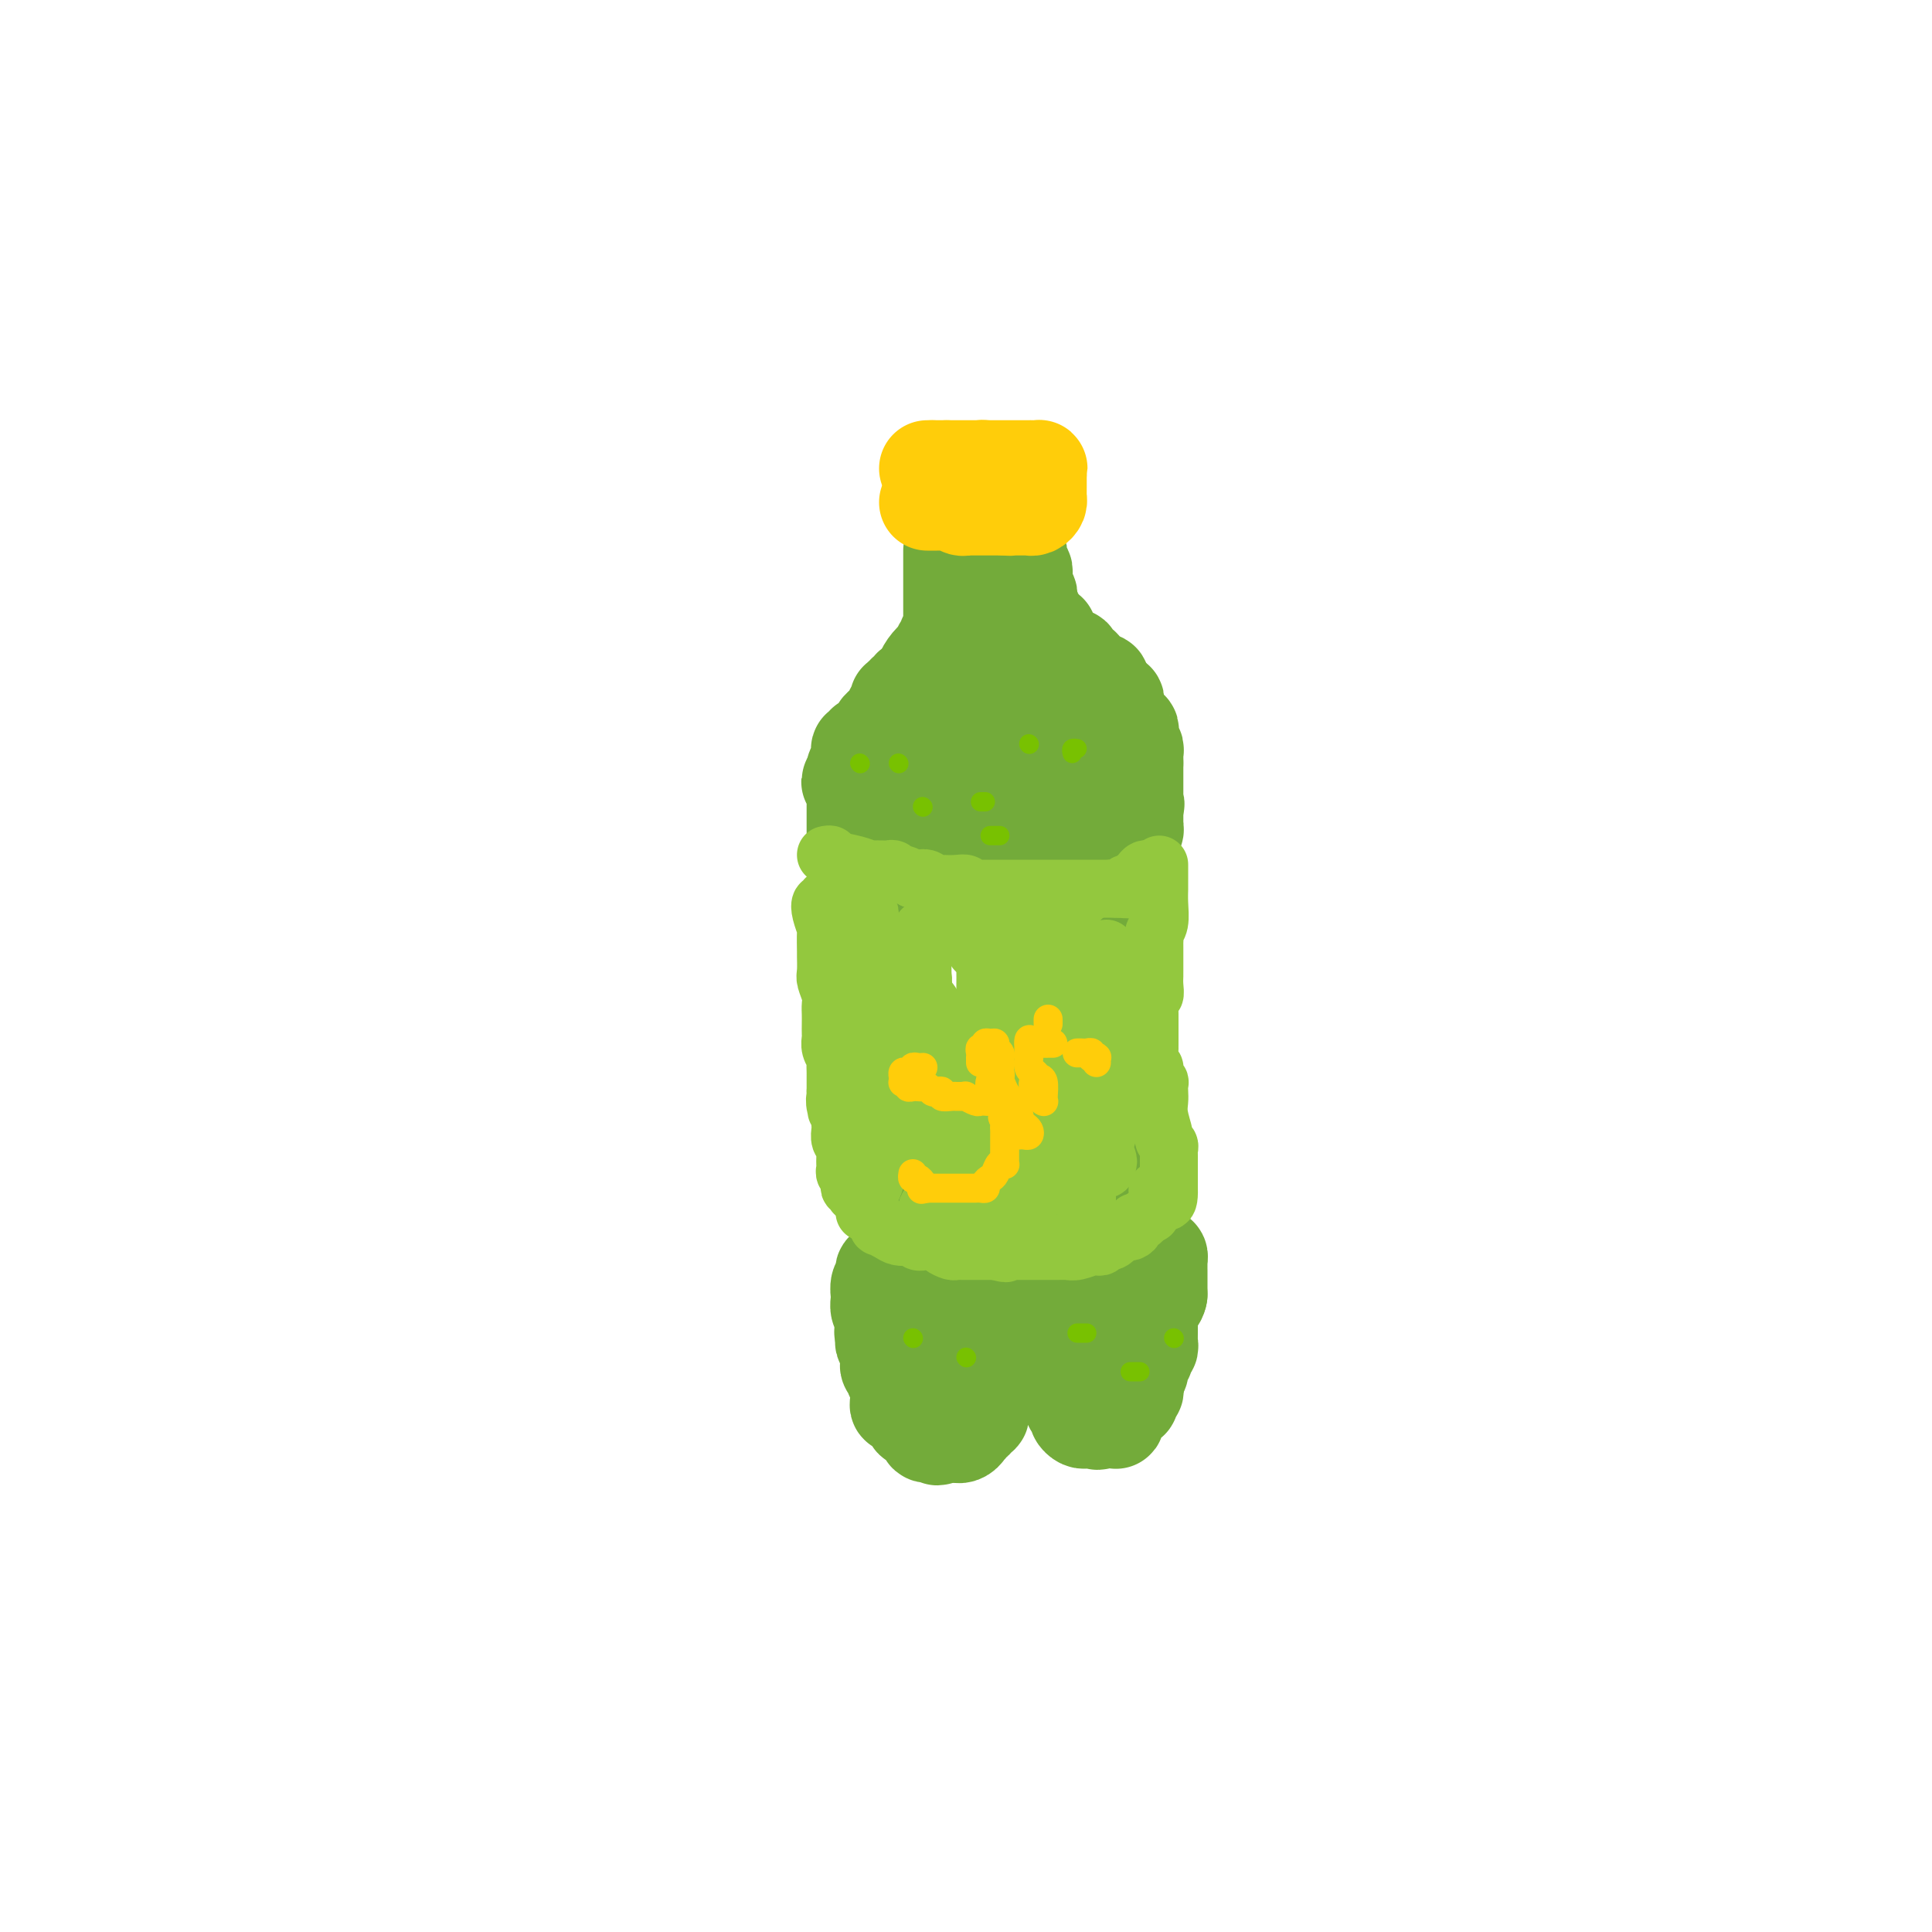 <svg viewBox='0 0 400 400' version='1.1' xmlns='http://www.w3.org/2000/svg' xmlns:xlink='http://www.w3.org/1999/xlink'><g fill='none' stroke='rgb(115,171,58)' stroke-width='20' stroke-linecap='round' stroke-linejoin='round'><path d='M197,114c0.000,0.368 0.000,0.736 0,1c-0.000,0.264 -0.000,0.424 0,1c0.000,0.576 0.000,1.569 0,2c-0.000,0.431 -0.000,0.299 0,1c0.000,0.701 0.000,2.233 0,3c-0.000,0.767 -0.000,0.768 0,1c0.000,0.232 0.000,0.696 0,1c-0.000,0.304 -0.000,0.448 0,1c0.000,0.552 0.001,1.511 0,2c-0.001,0.489 -0.004,0.509 0,1c0.004,0.491 0.015,1.455 0,2c-0.015,0.545 -0.056,0.672 0,1c0.056,0.328 0.207,0.858 0,1c-0.207,0.142 -0.774,-0.103 -1,0c-0.226,0.103 -0.113,0.554 0,1c0.113,0.446 0.224,0.889 0,1c-0.224,0.111 -0.785,-0.108 -1,0c-0.215,0.108 -0.085,0.543 0,1c0.085,0.457 0.126,0.937 0,1c-0.126,0.063 -0.419,-0.291 -1,0c-0.581,0.291 -1.452,1.226 -2,2c-0.548,0.774 -0.774,1.387 -1,2'/><path d='M191,140c-0.958,1.344 -0.352,0.205 0,0c0.352,-0.205 0.449,0.523 0,1c-0.449,0.477 -1.445,0.702 -2,1c-0.555,0.298 -0.671,0.667 -1,1c-0.329,0.333 -0.872,0.628 -1,1c-0.128,0.372 0.158,0.821 0,1c-0.158,0.179 -0.759,0.089 -1,0c-0.241,-0.089 -0.121,-0.178 0,0c0.121,0.178 0.243,0.621 0,1c-0.243,0.379 -0.853,0.693 -1,1c-0.147,0.307 0.167,0.607 0,1c-0.167,0.393 -0.816,0.879 -1,1c-0.184,0.121 0.095,-0.121 0,0c-0.095,0.121 -0.565,0.607 -1,1c-0.435,0.393 -0.834,0.693 -1,1c-0.166,0.307 -0.100,0.622 0,1c0.100,0.378 0.233,0.818 0,1c-0.233,0.182 -0.832,0.105 -1,0c-0.168,-0.105 0.095,-0.239 0,0c-0.095,0.239 -0.547,0.850 -1,1c-0.453,0.150 -0.906,-0.162 -1,0c-0.094,0.162 0.172,0.799 0,1c-0.172,0.201 -0.782,-0.034 -1,0c-0.218,0.034 -0.045,0.338 0,1c0.045,0.662 -0.040,1.683 0,2c0.040,0.317 0.203,-0.068 0,0c-0.203,0.068 -0.772,0.591 -1,1c-0.228,0.409 -0.114,0.705 0,1'/><path d='M177,160c-2.166,3.256 -0.580,1.397 0,1c0.580,-0.397 0.155,0.667 0,1c-0.155,0.333 -0.042,-0.066 0,0c0.042,0.066 0.011,0.596 0,1c-0.011,0.404 -0.003,0.682 0,1c0.003,0.318 0.001,0.677 0,1c-0.001,0.323 -0.000,0.612 0,1c0.000,0.388 0.000,0.877 0,1c-0.000,0.123 -0.000,-0.121 0,0c0.000,0.121 0.000,0.606 0,1c-0.000,0.394 -0.000,0.697 0,1c0.000,0.303 0.000,0.606 0,1c-0.000,0.394 -0.000,0.879 0,1c0.000,0.121 0.000,-0.122 0,0c-0.000,0.122 -0.001,0.607 0,1c0.001,0.393 0.004,0.693 0,1c-0.004,0.307 -0.016,0.622 0,1c0.016,0.378 0.060,0.819 0,1c-0.060,0.181 -0.223,0.101 0,0c0.223,-0.101 0.833,-0.223 1,0c0.167,0.223 -0.109,0.791 0,1c0.109,0.209 0.603,0.060 1,0c0.397,-0.060 0.699,-0.030 1,0'/><path d='M180,176c0.625,0.382 0.689,0.838 1,1c0.311,0.162 0.871,0.029 1,0c0.129,-0.029 -0.173,0.045 0,0c0.173,-0.045 0.820,-0.209 1,0c0.180,0.209 -0.109,0.792 0,1c0.109,0.208 0.614,0.042 1,0c0.386,-0.042 0.653,0.041 1,0c0.347,-0.041 0.776,-0.207 1,0c0.224,0.207 0.244,0.788 1,1c0.756,0.212 2.249,0.057 3,0c0.751,-0.057 0.760,-0.015 1,0c0.240,0.015 0.712,0.004 1,0c0.288,-0.004 0.392,-0.001 1,0c0.608,0.001 1.721,0.000 2,0c0.279,-0.000 -0.275,-0.000 0,0c0.275,0.000 1.379,0.000 2,0c0.621,-0.000 0.758,-0.000 1,0c0.242,0.000 0.590,0.000 1,0c0.410,-0.000 0.883,-0.000 1,0c0.117,0.000 -0.123,0.000 0,0c0.123,-0.000 0.610,-0.000 1,0c0.390,0.000 0.682,0.000 1,0c0.318,-0.000 0.663,-0.000 1,0c0.337,0.000 0.668,0.000 1,0c0.332,-0.000 0.666,-0.000 1,0c0.334,0.000 0.667,0.000 1,0c0.333,-0.000 0.667,-0.000 1,0c0.333,0.000 0.667,0.000 1,0'/><path d='M208,179c4.284,0.464 0.993,0.125 0,0c-0.993,-0.125 0.312,-0.037 1,0c0.688,0.037 0.758,0.024 1,0c0.242,-0.024 0.656,-0.059 1,0c0.344,0.059 0.617,0.212 1,0c0.383,-0.212 0.876,-0.789 1,-1c0.124,-0.211 -0.121,-0.056 0,0c0.121,0.056 0.606,0.011 1,0c0.394,-0.011 0.696,0.011 1,0c0.304,-0.011 0.610,-0.054 1,0c0.390,0.054 0.864,0.207 1,0c0.136,-0.207 -0.065,-0.773 0,-1c0.065,-0.227 0.395,-0.113 1,0c0.605,0.113 1.486,0.227 2,0c0.514,-0.227 0.663,-0.793 1,-1c0.337,-0.207 0.864,-0.056 1,0c0.136,0.056 -0.117,0.015 0,0c0.117,-0.015 0.606,-0.004 1,0c0.394,0.004 0.693,0.001 1,0c0.307,-0.001 0.621,-0.000 1,0c0.379,0.000 0.823,0.000 1,0c0.177,-0.000 0.089,-0.000 0,0'/><path d='M226,176c3.025,-0.403 1.589,0.088 1,0c-0.589,-0.088 -0.330,-0.756 0,-1c0.330,-0.244 0.732,-0.066 1,0c0.268,0.066 0.401,0.019 1,0c0.599,-0.019 1.662,-0.009 2,0c0.338,0.009 -0.049,0.017 0,0c0.049,-0.017 0.535,-0.060 1,0c0.465,0.060 0.908,0.222 1,0c0.092,-0.222 -0.168,-0.829 0,-1c0.168,-0.171 0.763,0.094 1,0c0.237,-0.094 0.116,-0.546 0,-1c-0.116,-0.454 -0.227,-0.909 0,-1c0.227,-0.091 0.793,0.183 1,0c0.207,-0.183 0.055,-0.823 0,-1c-0.055,-0.177 -0.015,0.107 0,0c0.015,-0.107 0.004,-0.606 0,-1c-0.004,-0.394 -0.001,-0.683 0,-1c0.001,-0.317 0.000,-0.662 0,-1c-0.000,-0.338 -0.000,-0.669 0,-1'/><path d='M235,167c0.464,-1.190 0.124,-0.164 0,0c-0.124,0.164 -0.033,-0.534 0,-1c0.033,-0.466 0.009,-0.698 0,-1c-0.009,-0.302 -0.002,-0.672 0,-1c0.002,-0.328 0.001,-0.613 0,-1c-0.001,-0.387 -0.000,-0.877 0,-1c0.000,-0.123 0.000,0.121 0,0c-0.000,-0.121 -0.000,-0.607 0,-1c0.000,-0.393 0.000,-0.693 0,-1c-0.000,-0.307 -0.000,-0.621 0,-1c0.000,-0.379 0.000,-0.823 0,-1c-0.000,-0.177 -0.000,-0.089 0,0'/><path d='M235,158c0.004,-1.577 0.015,-1.019 0,-1c-0.015,0.019 -0.057,-0.502 0,-1c0.057,-0.498 0.211,-0.973 0,-1c-0.211,-0.027 -0.788,0.395 -1,0c-0.212,-0.395 -0.061,-1.608 0,-2c0.061,-0.392 0.032,0.036 0,0c-0.032,-0.036 -0.065,-0.535 0,-1c0.065,-0.465 0.229,-0.895 0,-1c-0.229,-0.105 -0.850,0.116 -1,0c-0.150,-0.116 0.170,-0.570 0,-1c-0.170,-0.430 -0.830,-0.836 -1,-1c-0.170,-0.164 0.150,-0.085 0,0c-0.150,0.085 -0.771,0.177 -1,0c-0.229,-0.177 -0.065,-0.622 0,-1c0.065,-0.378 0.031,-0.690 0,-1c-0.031,-0.310 -0.060,-0.619 0,-1c0.060,-0.381 0.208,-0.833 0,-1c-0.208,-0.167 -0.774,-0.048 -1,0c-0.226,0.048 -0.113,0.024 0,0'/><path d='M230,145c-0.996,-1.968 -0.985,-0.386 -1,0c-0.015,0.386 -0.056,-0.422 0,-1c0.056,-0.578 0.208,-0.924 0,-1c-0.208,-0.076 -0.777,0.120 -1,0c-0.223,-0.120 -0.098,-0.554 0,-1c0.098,-0.446 0.171,-0.904 0,-1c-0.171,-0.096 -0.586,0.172 -1,0c-0.414,-0.172 -0.828,-0.782 -1,-1c-0.172,-0.218 -0.103,-0.043 0,0c0.103,0.043 0.238,-0.045 0,0c-0.238,0.045 -0.851,0.223 -1,0c-0.149,-0.223 0.167,-0.847 0,-1c-0.167,-0.153 -0.815,0.166 -1,0c-0.185,-0.166 0.095,-0.815 0,-1c-0.095,-0.185 -0.564,0.095 -1,0c-0.436,-0.095 -0.838,-0.564 -1,-1c-0.162,-0.436 -0.085,-0.838 0,-1c0.085,-0.162 0.178,-0.085 0,0c-0.178,0.085 -0.626,0.178 -1,0c-0.374,-0.178 -0.675,-0.626 -1,-1c-0.325,-0.374 -0.675,-0.675 -1,-1c-0.325,-0.325 -0.627,-0.675 -1,-1c-0.373,-0.325 -0.818,-0.626 -1,-1c-0.182,-0.374 -0.100,-0.822 0,-1c0.100,-0.178 0.219,-0.086 0,0c-0.219,0.086 -0.777,0.168 -1,0c-0.223,-0.168 -0.112,-0.584 0,-1'/><path d='M216,130c-2.408,-2.271 -1.429,-0.450 -1,0c0.429,0.450 0.307,-0.471 0,-1c-0.307,-0.529 -0.800,-0.667 -1,-1c-0.200,-0.333 -0.106,-0.863 0,-1c0.106,-0.137 0.226,0.118 0,0c-0.226,-0.118 -0.796,-0.608 -1,-1c-0.204,-0.392 -0.040,-0.686 0,-1c0.040,-0.314 -0.042,-0.647 0,-1c0.042,-0.353 0.208,-0.725 0,-1c-0.208,-0.275 -0.792,-0.452 -1,-1c-0.208,-0.548 -0.042,-1.467 0,-2c0.042,-0.533 -0.041,-0.682 0,-1c0.041,-0.318 0.207,-0.806 0,-1c-0.207,-0.194 -0.786,-0.095 -1,0c-0.214,0.095 -0.061,0.184 0,0c0.061,-0.184 0.030,-0.641 0,-1c-0.030,-0.359 -0.061,-0.618 0,-1c0.061,-0.382 0.212,-0.886 0,-1c-0.212,-0.114 -0.788,0.162 -1,0c-0.212,-0.162 -0.061,-0.760 0,-1c0.061,-0.240 0.030,-0.120 0,0'/><path d='M210,114c-1.088,-2.500 -0.807,-0.751 -1,0c-0.193,0.751 -0.861,0.502 -1,1c-0.139,0.498 0.251,1.742 0,3c-0.251,1.258 -1.143,2.530 -2,4c-0.857,1.470 -1.679,3.140 -2,4c-0.321,0.860 -0.142,0.912 0,1c0.142,0.088 0.248,0.213 0,1c-0.248,0.787 -0.850,2.237 -1,3c-0.150,0.763 0.152,0.838 0,1c-0.152,0.162 -0.759,0.411 -1,1c-0.241,0.589 -0.116,1.520 0,2c0.116,0.480 0.225,0.510 0,1c-0.225,0.490 -0.782,1.441 -1,2c-0.218,0.559 -0.097,0.728 0,1c0.097,0.272 0.171,0.649 0,1c-0.171,0.351 -0.585,0.675 -1,1'/><path d='M200,141c-1.545,4.378 -0.407,1.824 0,1c0.407,-0.824 0.081,0.081 0,1c-0.081,0.919 0.081,1.851 0,2c-0.081,0.149 -0.404,-0.487 -1,0c-0.596,0.487 -1.465,2.095 -2,3c-0.535,0.905 -0.735,1.107 -1,2c-0.265,0.893 -0.593,2.477 -1,3c-0.407,0.523 -0.893,-0.015 -1,0c-0.107,0.015 0.164,0.582 0,1c-0.164,0.418 -0.762,0.685 -1,1c-0.238,0.315 -0.117,0.676 0,1c0.117,0.324 0.229,0.611 0,1c-0.229,0.389 -0.798,0.878 -1,1c-0.202,0.122 -0.037,-0.125 0,0c0.037,0.125 -0.055,0.622 0,1c0.055,0.378 0.255,0.637 0,1c-0.255,0.363 -0.967,0.829 -1,1c-0.033,0.171 0.611,0.047 1,0c0.389,-0.047 0.523,-0.015 1,0c0.477,0.015 1.296,0.015 2,0c0.704,-0.015 1.292,-0.045 2,0c0.708,0.045 1.537,0.166 2,0c0.463,-0.166 0.561,-0.619 1,-1c0.439,-0.381 1.220,-0.691 2,-1'/><path d='M202,159c2.101,-0.326 1.853,-0.140 2,0c0.147,0.140 0.687,0.234 1,0c0.313,-0.234 0.398,-0.795 1,-1c0.602,-0.205 1.719,-0.055 2,0c0.281,0.055 -0.275,0.014 0,0c0.275,-0.014 1.382,-0.003 2,0c0.618,0.003 0.746,-0.003 1,0c0.254,0.003 0.632,0.015 1,0c0.368,-0.015 0.724,-0.057 1,0c0.276,0.057 0.470,0.212 1,0c0.530,-0.212 1.396,-0.790 2,-1c0.604,-0.210 0.946,-0.051 1,0c0.054,0.051 -0.182,-0.007 0,0c0.182,0.007 0.780,0.079 1,0c0.220,-0.079 0.063,-0.308 0,-1c-0.063,-0.692 -0.031,-1.846 0,-3'/><path d='M218,153c0.138,-0.980 -0.015,-1.429 0,-2c0.015,-0.571 0.200,-1.263 0,-2c-0.200,-0.737 -0.786,-1.517 -1,-2c-0.214,-0.483 -0.057,-0.667 0,-1c0.057,-0.333 0.015,-0.813 0,-1c-0.015,-0.187 -0.004,-0.080 0,0c0.004,0.080 0.001,0.134 0,0c-0.001,-0.134 -0.001,-0.456 0,-1c0.001,-0.544 0.004,-1.309 0,-1c-0.004,0.309 -0.016,1.694 0,2c0.016,0.306 0.061,-0.465 0,1c-0.061,1.465 -0.226,5.167 0,7c0.226,1.833 0.845,1.798 1,2c0.155,0.202 -0.154,0.642 0,1c0.154,0.358 0.772,0.635 1,1c0.228,0.365 0.065,0.819 0,1c-0.065,0.181 -0.033,0.091 0,0'/><path d='M219,158c0.309,2.498 0.083,1.243 0,1c-0.083,-0.243 -0.021,0.526 0,1c0.021,0.474 0.003,0.653 0,1c-0.003,0.347 0.010,0.861 0,1c-0.010,0.139 -0.043,-0.099 0,0c0.043,0.099 0.162,0.533 0,1c-0.162,0.467 -0.607,0.966 -1,1c-0.393,0.034 -0.735,-0.398 -1,0c-0.265,0.398 -0.452,1.627 -1,2c-0.548,0.373 -1.457,-0.111 -2,0c-0.543,0.111 -0.720,0.817 -1,1c-0.280,0.183 -0.663,-0.157 -1,0c-0.337,0.157 -0.629,0.812 -1,1c-0.371,0.188 -0.820,-0.089 -1,0c-0.180,0.089 -0.090,0.545 0,1'/><path d='M210,169c-1.404,0.774 -0.912,0.207 -1,0c-0.088,-0.207 -0.754,-0.056 -1,0c-0.246,0.056 -0.070,0.016 0,0c0.070,-0.016 0.035,-0.008 0,0'/><path d='M182,186c0.414,-0.098 0.828,-0.197 1,0c0.172,0.197 0.103,0.689 0,1c-0.103,0.311 -0.239,0.442 0,2c0.239,1.558 0.852,4.544 1,6c0.148,1.456 -0.171,1.383 0,2c0.171,0.617 0.830,1.923 1,3c0.170,1.077 -0.151,1.924 0,3c0.151,1.076 0.773,2.382 1,3c0.227,0.618 0.060,0.549 0,1c-0.060,0.451 -0.013,1.421 0,2c0.013,0.579 -0.007,0.766 0,1c0.007,0.234 0.040,0.513 0,1c-0.040,0.487 -0.154,1.181 0,2c0.154,0.819 0.576,1.762 1,2c0.424,0.238 0.849,-0.229 1,0c0.151,0.229 0.027,1.154 0,2c-0.027,0.846 0.044,1.613 0,3c-0.044,1.387 -0.204,3.393 0,4c0.204,0.607 0.772,-0.187 1,0c0.228,0.187 0.118,1.354 0,2c-0.118,0.646 -0.242,0.770 0,1c0.242,0.230 0.849,0.567 1,1c0.151,0.433 -0.155,0.961 0,2c0.155,1.039 0.773,2.587 1,3c0.227,0.413 0.065,-0.311 0,0c-0.065,0.311 -0.032,1.655 0,3'/><path d='M191,236c1.392,7.930 0.373,2.754 0,1c-0.373,-1.754 -0.100,-0.085 0,1c0.100,1.085 0.027,1.586 0,2c-0.027,0.414 -0.007,0.742 0,1c0.007,0.258 0.002,0.447 0,1c-0.002,0.553 -0.001,1.471 0,2c0.001,0.529 0.000,0.670 0,1c-0.000,0.330 -0.000,0.849 0,1c0.000,0.151 0.000,-0.067 0,0c-0.000,0.067 -0.000,0.417 0,1c0.000,0.583 0.000,1.398 0,2c-0.000,0.602 -0.000,0.992 0,1c0.000,0.008 0.000,-0.367 0,0c-0.000,0.367 -0.000,1.474 0,2c0.000,0.526 0.000,0.470 0,1c-0.000,0.530 -0.000,1.645 0,2c0.000,0.355 0.000,-0.049 0,0c-0.000,0.049 -0.000,0.552 0,1c0.000,0.448 0.000,0.842 0,1c-0.000,0.158 -0.000,0.079 0,0'/><path d='M224,177c0.083,0.290 0.167,0.580 0,1c-0.167,0.420 -0.583,0.971 -1,2c-0.417,1.029 -0.834,2.538 -1,4c-0.166,1.462 -0.082,2.877 0,4c0.082,1.123 0.162,1.953 0,3c-0.162,1.047 -0.564,2.310 -1,4c-0.436,1.690 -0.905,3.807 -1,5c-0.095,1.193 0.185,1.461 0,2c-0.185,0.539 -0.833,1.348 -1,2c-0.167,0.652 0.148,1.145 0,2c-0.148,0.855 -0.758,2.070 -1,3c-0.242,0.930 -0.118,1.576 0,2c0.118,0.424 0.228,0.628 0,2c-0.228,1.372 -0.793,3.912 -1,5c-0.207,1.088 -0.055,0.725 0,1c0.055,0.275 0.015,1.187 0,2c-0.015,0.813 -0.004,1.528 0,2c0.004,0.472 0.001,0.703 0,1c-0.001,0.297 -0.000,0.660 0,1c0.000,0.340 0.000,0.657 0,1c-0.000,0.343 -0.000,0.710 0,1c0.000,0.290 0.000,0.501 0,1c-0.000,0.499 -0.000,1.285 0,2c0.000,0.715 0.000,1.357 0,2'/><path d='M217,232c-1.083,8.702 -0.290,2.957 0,1c0.290,-1.957 0.078,-0.125 0,1c-0.078,1.125 -0.021,1.544 0,2c0.021,0.456 0.006,0.948 0,1c-0.006,0.052 -0.001,-0.337 0,0c0.001,0.337 0.000,1.400 0,2c-0.000,0.600 -0.000,0.737 0,1c0.000,0.263 0.000,0.653 0,1c-0.000,0.347 -0.000,0.652 0,1c0.000,0.348 0.000,0.738 0,1c-0.000,0.262 -0.000,0.396 0,1c0.000,0.604 0.000,1.677 0,2c-0.000,0.323 -0.000,-0.105 0,0c0.000,0.105 0.000,0.744 0,1c-0.000,0.256 -0.000,0.128 0,0'/><path d='M229,171c-0.114,0.796 -0.228,1.591 0,3c0.228,1.409 0.797,3.431 1,5c0.203,1.569 0.040,2.687 0,5c-0.040,2.313 0.042,5.823 0,8c-0.042,2.177 -0.207,3.020 0,4c0.207,0.980 0.788,2.097 1,3c0.212,0.903 0.057,1.593 0,2c-0.057,0.407 -0.015,0.533 0,1c0.015,0.467 0.004,1.277 0,2c-0.004,0.723 -0.001,1.359 0,2c0.001,0.641 0.000,1.285 0,2c-0.000,0.715 -0.000,1.500 0,2c0.000,0.500 0.000,0.715 0,1c-0.000,0.285 -0.000,0.638 0,1c0.000,0.362 0.000,0.732 0,1c-0.000,0.268 -0.000,0.436 0,1c0.000,0.564 0.000,1.526 0,2c-0.000,0.474 -0.000,0.459 0,1c0.000,0.541 0.000,1.636 0,2c-0.000,0.364 -0.000,-0.005 0,0c0.000,0.005 0.000,0.383 0,1c-0.000,0.617 -0.000,1.474 0,2c0.000,0.526 0.000,0.722 0,1c-0.000,0.278 -0.000,0.639 0,1'/><path d='M231,224c0.309,8.166 0.083,2.083 0,0c-0.083,-2.083 -0.022,-0.164 0,1c0.022,1.164 0.006,1.572 0,2c-0.006,0.428 -0.002,0.874 0,1c0.002,0.126 0.000,-0.068 0,0c-0.000,0.068 -0.000,0.400 0,1c0.000,0.600 0.000,1.470 0,2c-0.000,0.530 -0.000,0.719 0,1c0.000,0.281 0.000,0.653 0,1c-0.000,0.347 -0.000,0.669 0,1c0.000,0.331 0.000,0.670 0,1c-0.000,0.330 -0.000,0.652 0,1c0.000,0.348 0.000,0.724 0,1c-0.000,0.276 -0.000,0.454 0,1c0.000,0.546 0.000,1.459 0,2c-0.000,0.541 -0.000,0.708 0,1c0.000,0.292 0.000,0.708 0,1c-0.000,0.292 -0.000,0.459 0,1c0.000,0.541 0.001,1.455 0,2c-0.001,0.545 -0.004,0.719 0,1c0.004,0.281 0.016,0.667 0,1c-0.016,0.333 -0.060,0.611 0,1c0.060,0.389 0.222,0.888 0,1c-0.222,0.112 -0.829,-0.162 -1,0c-0.171,0.162 0.094,0.761 0,1c-0.094,0.239 -0.547,0.120 -1,0'/><path d='M229,250c-0.540,3.979 -0.892,0.926 -1,0c-0.108,-0.926 0.026,0.274 0,1c-0.026,0.726 -0.213,0.978 0,1c0.213,0.022 0.827,-0.186 1,0c0.173,0.186 -0.093,0.768 0,1c0.093,0.232 0.547,0.116 1,0'/><path d='M230,253c0.377,0.631 0.818,0.709 1,1c0.182,0.291 0.105,0.795 0,1c-0.105,0.205 -0.239,0.111 0,0c0.239,-0.111 0.851,-0.240 1,0c0.149,0.240 -0.167,0.848 0,1c0.167,0.152 0.815,-0.152 1,0c0.185,0.152 -0.095,0.759 0,1c0.095,0.241 0.565,0.116 1,0c0.435,-0.116 0.833,-0.223 1,0c0.167,0.223 0.101,0.778 0,1c-0.101,0.222 -0.238,0.112 0,0c0.238,-0.112 0.851,-0.227 1,0c0.149,0.227 -0.168,0.797 0,1c0.168,0.203 0.819,0.039 1,0c0.181,-0.039 -0.109,0.045 0,0c0.109,-0.045 0.618,-0.220 1,0c0.382,0.220 0.638,0.834 1,1c0.362,0.166 0.829,-0.115 1,0c0.171,0.115 0.046,0.626 0,1c-0.046,0.374 -0.012,0.611 0,1c0.012,0.389 0.003,0.930 0,1c-0.003,0.070 -0.001,-0.332 0,0c0.001,0.332 0.000,1.398 0,2c-0.000,0.602 -0.000,0.739 0,1c0.000,0.261 0.000,0.646 0,1c-0.000,0.354 -0.000,0.677 0,1'/><path d='M240,268c-0.234,1.569 -1.320,1.491 -2,2c-0.680,0.509 -0.953,1.605 -1,2c-0.047,0.395 0.131,0.091 0,0c-0.131,-0.091 -0.570,0.032 -1,0c-0.430,-0.032 -0.849,-0.219 -1,0c-0.151,0.219 -0.033,0.842 0,1c0.033,0.158 -0.020,-0.151 0,0c0.020,0.151 0.111,0.762 0,1c-0.111,0.238 -0.424,0.102 -1,0c-0.576,-0.102 -1.414,-0.171 -2,0c-0.586,0.171 -0.921,0.582 -1,1c-0.079,0.418 0.096,0.844 0,1c-0.096,0.156 -0.463,0.042 -1,0c-0.537,-0.042 -1.243,-0.011 -2,0c-0.757,0.011 -1.565,0.003 -2,0c-0.435,-0.003 -0.497,-0.002 -1,0c-0.503,0.002 -1.448,0.004 -2,0c-0.552,-0.004 -0.712,-0.015 -1,0c-0.288,0.015 -0.703,0.057 -1,0c-0.297,-0.057 -0.475,-0.211 -1,0c-0.525,0.211 -1.398,0.789 -2,1c-0.602,0.211 -0.935,0.057 -1,0c-0.065,-0.057 0.136,-0.015 0,0c-0.136,0.015 -0.611,0.004 -1,0c-0.389,-0.004 -0.692,-0.001 -1,0c-0.308,0.001 -0.621,0.000 -1,0c-0.379,-0.000 -0.822,-0.000 -1,0c-0.178,0.000 -0.089,0.000 0,0'/><path d='M213,277c-3.442,0.464 -1.547,0.124 -1,0c0.547,-0.124 -0.252,-0.033 -1,0c-0.748,0.033 -1.443,0.009 -2,0c-0.557,-0.009 -0.976,-0.002 -1,0c-0.024,0.002 0.348,0.001 0,0c-0.348,-0.001 -1.417,-0.000 -2,0c-0.583,0.000 -0.681,0.000 -1,0c-0.319,-0.000 -0.859,-0.000 -1,0c-0.141,0.000 0.116,0.000 0,0c-0.116,-0.000 -0.605,-0.000 -1,0c-0.395,0.000 -0.698,0.000 -1,0c-0.302,-0.000 -0.605,-0.000 -1,0c-0.395,0.000 -0.883,0.000 -1,0c-0.117,-0.000 0.136,-0.000 0,0c-0.136,0.000 -0.662,0.000 -1,0c-0.338,-0.000 -0.488,-0.000 -1,0c-0.512,0.000 -1.385,0.000 -2,0c-0.615,-0.000 -0.973,-0.000 -1,0c-0.027,0.000 0.278,0.000 0,0c-0.278,-0.000 -1.139,-0.000 -2,0'/><path d='M193,277c-3.277,0.004 -1.469,0.015 -1,0c0.469,-0.015 -0.399,-0.057 -1,0c-0.601,0.057 -0.934,0.211 -1,0c-0.066,-0.211 0.136,-0.789 0,-1c-0.136,-0.211 -0.611,-0.057 -1,0c-0.389,0.057 -0.692,0.015 -1,0c-0.308,-0.015 -0.623,-0.003 -1,0c-0.377,0.003 -0.818,-0.003 -1,0c-0.182,0.003 -0.105,0.016 0,0c0.105,-0.016 0.240,-0.060 0,0c-0.240,0.060 -0.853,0.223 -1,0c-0.147,-0.223 0.172,-0.834 0,-1c-0.172,-0.166 -0.834,0.111 -1,0c-0.166,-0.111 0.166,-0.611 0,-1c-0.166,-0.389 -0.829,-0.669 -1,-1c-0.171,-0.331 0.151,-0.714 0,-1c-0.151,-0.286 -0.773,-0.476 -1,-1c-0.227,-0.524 -0.057,-1.383 0,-2c0.057,-0.617 0.001,-0.991 0,-1c-0.001,-0.009 0.051,0.348 0,0c-0.051,-0.348 -0.206,-1.400 0,-2c0.206,-0.600 0.772,-0.748 1,-1c0.228,-0.252 0.117,-0.607 0,-1c-0.117,-0.393 -0.238,-0.824 0,-1c0.238,-0.176 0.837,-0.099 1,0c0.163,0.099 -0.110,0.219 0,0c0.110,-0.219 0.603,-0.777 1,-1c0.397,-0.223 0.699,-0.112 1,0'/><path d='M186,262c0.565,-1.073 -0.021,-1.755 0,-2c0.021,-0.245 0.651,-0.051 1,0c0.349,0.051 0.418,-0.039 1,0c0.582,0.039 1.679,0.207 2,0c0.321,-0.207 -0.132,-0.787 0,-1c0.132,-0.213 0.850,-0.057 1,0c0.150,0.057 -0.269,0.015 0,0c0.269,-0.015 1.224,-0.004 2,0c0.776,0.004 1.373,0.001 2,0c0.627,-0.001 1.285,-0.000 2,0c0.715,0.000 1.487,0.000 2,0c0.513,-0.000 0.767,-0.000 1,0c0.233,0.000 0.446,0.000 1,0c0.554,-0.000 1.448,-0.000 2,0c0.552,0.000 0.763,0.000 1,0c0.237,-0.000 0.501,-0.000 1,0c0.499,0.000 1.233,0.000 2,0c0.767,-0.000 1.567,-0.000 2,0c0.433,0.000 0.501,0.000 1,0c0.499,-0.000 1.430,-0.000 2,0c0.570,0.000 0.779,0.000 1,0c0.221,-0.000 0.454,-0.000 1,0c0.546,0.000 1.406,0.001 2,0c0.594,-0.001 0.923,-0.003 1,0c0.077,0.003 -0.098,0.011 0,0c0.098,-0.011 0.470,-0.041 1,0c0.530,0.041 1.216,0.155 2,0c0.784,-0.155 1.664,-0.578 2,-1c0.336,-0.422 0.129,-0.845 0,-1c-0.129,-0.155 -0.180,-0.044 0,0c0.180,0.044 0.590,0.022 1,0'/><path d='M223,257c5.907,-0.773 2.174,-0.207 1,0c-1.174,0.207 0.211,0.055 1,0c0.789,-0.055 0.981,-0.012 1,0c0.019,0.012 -0.135,-0.008 0,0c0.135,0.008 0.558,0.044 1,0c0.442,-0.044 0.903,-0.166 1,0c0.097,0.166 -0.170,0.622 0,1c0.170,0.378 0.778,0.680 1,1c0.222,0.320 0.058,0.659 0,1c-0.058,0.341 -0.012,0.683 0,1c0.012,0.317 -0.011,0.610 0,1c0.011,0.390 0.055,0.878 0,1c-0.055,0.122 -0.211,-0.122 0,0c0.211,0.122 0.788,0.611 1,1c0.212,0.389 0.061,0.678 0,1c-0.061,0.322 -0.030,0.678 0,1c0.030,0.322 0.061,0.611 0,1c-0.061,0.389 -0.212,0.877 0,1c0.212,0.123 0.788,-0.121 1,0c0.212,0.121 0.061,0.606 0,1c-0.061,0.394 -0.030,0.697 0,1'/><path d='M231,270c0.310,1.869 0.083,1.042 0,1c-0.083,-0.042 -0.024,0.702 0,1c0.024,0.298 0.012,0.149 0,0'/><path d='M236,267c0.309,0.026 0.619,0.052 1,0c0.381,-0.052 0.834,-0.183 1,0c0.166,0.183 0.044,0.679 0,1c-0.044,0.321 -0.012,0.467 0,1c0.012,0.533 0.003,1.452 0,2c-0.003,0.548 -0.001,0.724 0,1c0.001,0.276 0.000,0.651 0,1c-0.000,0.349 -0.000,0.671 0,1c0.000,0.329 0.001,0.667 0,1c-0.001,0.333 -0.004,0.663 0,1c0.004,0.337 0.015,0.681 0,1c-0.015,0.319 -0.057,0.611 0,1c0.057,0.389 0.212,0.874 0,1c-0.212,0.126 -0.793,-0.107 -1,0c-0.207,0.107 -0.042,0.553 0,1c0.042,0.447 -0.041,0.894 0,1c0.041,0.106 0.204,-0.129 0,0c-0.204,0.129 -0.776,0.622 -1,1c-0.224,0.378 -0.099,0.640 0,1c0.099,0.360 0.171,0.817 0,1c-0.171,0.183 -0.586,0.091 -1,0'/><path d='M235,284c-0.464,1.168 -0.123,1.087 0,1c0.123,-0.087 0.029,-0.182 0,0c-0.029,0.182 0.006,0.640 0,1c-0.006,0.360 -0.053,0.622 0,1c0.053,0.378 0.207,0.871 0,1c-0.207,0.129 -0.776,-0.105 -1,0c-0.224,0.105 -0.102,0.549 0,1c0.102,0.451 0.185,0.908 0,1c-0.185,0.092 -0.638,-0.182 -1,0c-0.362,0.182 -0.633,0.818 -1,1c-0.367,0.182 -0.831,-0.091 -1,0c-0.169,0.091 -0.045,0.546 0,1c0.045,0.454 0.009,0.906 0,1c-0.009,0.094 0.009,-0.171 0,0c-0.009,0.171 -0.044,0.778 0,1c0.044,0.222 0.166,0.060 0,0c-0.166,-0.060 -0.622,-0.016 -1,0c-0.378,0.016 -0.680,0.005 -1,0c-0.320,-0.005 -0.660,-0.002 -1,0'/><path d='M228,294c-1.090,0.619 -0.817,0.167 -1,0c-0.183,-0.167 -0.824,-0.048 -1,0c-0.176,0.048 0.111,0.024 0,0c-0.111,-0.024 -0.622,-0.048 -1,0c-0.378,0.048 -0.623,0.166 -1,0c-0.377,-0.166 -0.886,-0.618 -1,-1c-0.114,-0.382 0.166,-0.695 0,-1c-0.166,-0.305 -0.780,-0.603 -1,-1c-0.220,-0.397 -0.048,-0.894 0,-1c0.048,-0.106 -0.029,0.179 0,0c0.029,-0.179 0.163,-0.821 0,-1c-0.163,-0.179 -0.622,0.106 -1,0c-0.378,-0.106 -0.676,-0.603 -1,-1c-0.324,-0.397 -0.676,-0.694 -1,-1c-0.324,-0.306 -0.622,-0.622 -1,-1c-0.378,-0.378 -0.836,-0.819 -1,-1c-0.164,-0.181 -0.033,-0.104 0,0c0.033,0.104 -0.032,0.234 0,0c0.032,-0.234 0.163,-0.832 0,-1c-0.163,-0.168 -0.618,0.095 -1,0c-0.382,-0.095 -0.691,-0.547 -1,-1'/><path d='M215,283c-1.946,-1.868 -0.310,-1.036 0,-1c0.310,0.036 -0.704,-0.722 -1,-1c-0.296,-0.278 0.128,-0.074 0,0c-0.128,0.074 -0.807,0.020 -1,0c-0.193,-0.020 0.098,-0.005 0,0c-0.098,0.005 -0.587,0.001 -1,0c-0.413,-0.001 -0.751,-0.000 -1,0c-0.249,0.000 -0.411,-0.001 -1,0c-0.589,0.001 -1.607,0.003 -2,0c-0.393,-0.003 -0.162,-0.012 0,0c0.162,0.012 0.255,0.045 0,0c-0.255,-0.045 -0.857,-0.167 -1,0c-0.143,0.167 0.173,0.622 0,1c-0.173,0.378 -0.835,0.678 -1,1c-0.165,0.322 0.166,0.667 0,1c-0.166,0.333 -0.829,0.653 -1,1c-0.171,0.347 0.150,0.720 0,1c-0.150,0.280 -0.772,0.467 -1,1c-0.228,0.533 -0.061,1.413 0,2c0.061,0.587 0.018,0.882 0,1c-0.018,0.118 -0.009,0.059 0,0'/><path d='M204,290c-0.686,1.576 -0.901,1.015 -1,1c-0.099,-0.015 -0.083,0.517 0,1c0.083,0.483 0.234,0.918 0,1c-0.234,0.082 -0.851,-0.189 -1,0c-0.149,0.189 0.171,0.838 0,1c-0.171,0.162 -0.833,-0.163 -1,0c-0.167,0.163 0.163,0.814 0,1c-0.163,0.186 -0.817,-0.094 -1,0c-0.183,0.094 0.106,0.561 0,1c-0.106,0.439 -0.606,0.850 -1,1c-0.394,0.150 -0.680,0.040 -1,0c-0.320,-0.040 -0.673,-0.011 -1,0c-0.327,0.011 -0.626,0.003 -1,0c-0.374,-0.003 -0.821,-0.001 -1,0c-0.179,0.001 -0.089,0.000 0,0'/><path d='M195,297c-1.494,1.070 -0.729,0.244 -1,0c-0.271,-0.244 -1.579,0.093 -2,0c-0.421,-0.093 0.046,-0.616 0,-1c-0.046,-0.384 -0.604,-0.627 -1,-1c-0.396,-0.373 -0.631,-0.874 -1,-1c-0.369,-0.126 -0.873,0.125 -1,0c-0.127,-0.125 0.124,-0.624 0,-1c-0.124,-0.376 -0.622,-0.629 -1,-1c-0.378,-0.371 -0.638,-0.859 -1,-1c-0.362,-0.141 -0.828,0.064 -1,0c-0.172,-0.064 -0.050,-0.398 0,-1c0.050,-0.602 0.029,-1.471 0,-2c-0.029,-0.529 -0.064,-0.719 0,-1c0.064,-0.281 0.227,-0.652 0,-1c-0.227,-0.348 -0.846,-0.672 -1,-1c-0.154,-0.328 0.155,-0.662 0,-1c-0.155,-0.338 -0.773,-0.682 -1,-1c-0.227,-0.318 -0.061,-0.610 0,-1c0.061,-0.390 0.017,-0.879 0,-1c-0.017,-0.121 -0.008,0.126 0,0c0.008,-0.126 0.016,-0.625 0,-1c-0.016,-0.375 -0.056,-0.626 0,-1c0.056,-0.374 0.207,-0.870 0,-1c-0.207,-0.130 -0.774,0.106 -1,0c-0.226,-0.106 -0.113,-0.553 0,-1'/><path d='M183,277c-0.500,-2.167 -0.250,-1.083 0,0'/></g>
<g fill='none' stroke='rgb(147,200,62)' stroke-width='12' stroke-linecap='round' stroke-linejoin='round'><path d='M182,253c0.048,0.445 0.097,0.890 0,1c-0.097,0.110 -0.338,-0.115 0,0c0.338,0.115 1.256,0.571 2,1c0.744,0.429 1.314,0.833 2,1c0.686,0.167 1.490,0.097 2,0c0.510,-0.097 0.728,-0.222 1,0c0.272,0.222 0.598,0.792 1,1c0.402,0.208 0.882,0.055 1,0c0.118,-0.055 -0.124,-0.012 0,0c0.124,0.012 0.614,-0.007 1,0c0.386,0.007 0.667,0.040 1,0c0.333,-0.040 0.719,-0.154 1,0c0.281,0.154 0.457,0.577 1,1c0.543,0.423 1.454,0.845 2,1c0.546,0.155 0.727,0.041 1,0c0.273,-0.041 0.637,-0.011 1,0c0.363,0.011 0.723,0.003 1,0c0.277,-0.003 0.469,-0.001 1,0c0.531,0.001 1.399,0.000 2,0c0.601,-0.000 0.934,-0.000 1,0c0.066,0.000 -0.136,0.000 0,0c0.136,-0.000 0.610,-0.000 1,0c0.390,0.000 0.695,0.000 1,0'/><path d='M206,259c3.888,0.928 1.608,0.249 1,0c-0.608,-0.249 0.455,-0.067 1,0c0.545,0.067 0.571,0.018 1,0c0.429,-0.018 1.262,-0.005 2,0c0.738,0.005 1.381,0.001 2,0c0.619,-0.001 1.212,-0.000 2,0c0.788,0.000 1.769,-0.000 2,0c0.231,0.000 -0.287,0.001 0,0c0.287,-0.001 1.380,-0.004 2,0c0.620,0.004 0.768,0.015 1,0c0.232,-0.015 0.550,-0.056 1,0c0.450,0.056 1.034,0.207 2,0c0.966,-0.207 2.314,-0.774 3,-1c0.686,-0.226 0.708,-0.112 1,0c0.292,0.112 0.853,0.224 1,0c0.147,-0.224 -0.120,-0.782 0,-1c0.120,-0.218 0.628,-0.097 1,0c0.372,0.097 0.607,0.169 1,0c0.393,-0.169 0.945,-0.581 1,-1c0.055,-0.419 -0.388,-0.847 0,-1c0.388,-0.153 1.606,-0.031 2,0c0.394,0.031 -0.035,-0.029 0,0c0.035,0.029 0.534,0.149 1,0c0.466,-0.149 0.898,-0.566 1,-1c0.102,-0.434 -0.126,-0.886 0,-1c0.126,-0.114 0.608,0.110 1,0c0.392,-0.110 0.696,-0.555 1,-1'/><path d='M237,252c2.333,-1.167 1.167,-0.583 0,0'/><path d='M171,177c0.408,-0.091 0.816,-0.182 1,0c0.184,0.182 0.144,0.637 1,1c0.856,0.363 2.607,0.633 4,1c1.393,0.367 2.429,0.830 3,1c0.571,0.170 0.678,0.046 1,0c0.322,-0.046 0.860,-0.013 1,0c0.140,0.013 -0.117,0.008 0,0c0.117,-0.008 0.608,-0.017 1,0c0.392,0.017 0.685,0.060 1,0c0.315,-0.060 0.651,-0.222 1,0c0.349,0.222 0.709,0.829 1,1c0.291,0.171 0.512,-0.094 1,0c0.488,0.094 1.244,0.547 2,1'/><path d='M189,182c3.189,0.790 2.162,0.264 2,0c-0.162,-0.264 0.540,-0.267 1,0c0.460,0.267 0.676,0.802 1,1c0.324,0.198 0.755,0.057 1,0c0.245,-0.057 0.304,-0.029 1,0c0.696,0.029 2.031,0.060 3,0c0.969,-0.060 1.573,-0.212 2,0c0.427,0.212 0.677,0.789 1,1c0.323,0.211 0.720,0.057 1,0c0.280,-0.057 0.442,-0.015 1,0c0.558,0.015 1.512,0.004 2,0c0.488,-0.004 0.511,-0.001 1,0c0.489,0.001 1.445,0.000 2,0c0.555,-0.000 0.707,-0.000 1,0c0.293,0.000 0.725,0.000 1,0c0.275,-0.000 0.392,-0.000 1,0c0.608,0.000 1.706,0.000 2,0c0.294,-0.000 -0.217,-0.000 0,0c0.217,0.000 1.160,0.000 2,0c0.840,-0.000 1.576,-0.000 2,0c0.424,0.000 0.536,0.000 1,0c0.464,-0.000 1.280,-0.000 2,0c0.720,0.000 1.345,0.000 2,0c0.655,-0.000 1.341,-0.000 2,0c0.659,0.000 1.290,0.000 2,0c0.710,-0.000 1.500,-0.000 2,0c0.500,0.000 0.712,0.000 1,0c0.288,-0.000 0.654,-0.000 1,0c0.346,0.000 0.673,0.000 1,0'/><path d='M231,184c6.454,0.314 1.588,0.098 0,0c-1.588,-0.098 0.100,-0.078 1,0c0.900,0.078 1.012,0.213 1,0c-0.012,-0.213 -0.148,-0.774 0,-1c0.148,-0.226 0.578,-0.116 1,0c0.422,0.116 0.834,0.237 1,0c0.166,-0.237 0.087,-0.834 0,-1c-0.087,-0.166 -0.181,0.099 0,0c0.181,-0.099 0.636,-0.563 1,-1c0.364,-0.437 0.636,-0.849 1,-1c0.364,-0.151 0.818,-0.043 1,0c0.182,0.043 0.091,0.022 0,0'/><path d='M240,179c0.001,0.240 0.001,0.480 0,1c-0.001,0.520 -0.004,1.319 0,2c0.004,0.681 0.015,1.243 0,2c-0.015,0.757 -0.057,1.708 0,3c0.057,1.292 0.211,2.924 0,4c-0.211,1.076 -0.789,1.597 -1,2c-0.211,0.403 -0.057,0.688 0,1c0.057,0.312 0.015,0.651 0,1c-0.015,0.349 -0.004,0.709 0,1c0.004,0.291 0.001,0.514 0,1c-0.001,0.486 0.001,1.234 0,2c-0.001,0.766 -0.004,1.548 0,2c0.004,0.452 0.015,0.573 0,1c-0.015,0.427 -0.057,1.161 0,2c0.057,0.839 0.211,1.783 0,2c-0.211,0.217 -0.789,-0.292 -1,0c-0.211,0.292 -0.057,1.384 0,2c0.057,0.616 0.015,0.756 0,1c-0.015,0.244 -0.004,0.590 0,1c0.004,0.410 0.001,0.883 0,1c-0.001,0.117 -0.000,-0.120 0,0c0.000,0.120 0.000,0.599 0,1c-0.000,0.401 -0.000,0.723 0,1c0.000,0.277 0.000,0.508 0,1c-0.000,0.492 -0.000,1.246 0,2'/><path d='M238,216c-0.292,5.860 -0.022,2.009 0,1c0.022,-1.009 -0.204,0.824 0,2c0.204,1.176 0.839,1.694 1,2c0.161,0.306 -0.153,0.399 0,1c0.153,0.601 0.772,1.710 1,2c0.228,0.290 0.065,-0.237 0,0c-0.065,0.237 -0.033,1.240 0,2c0.033,0.760 0.065,1.278 0,2c-0.065,0.722 -0.228,1.646 0,3c0.228,1.354 0.846,3.136 1,4c0.154,0.864 -0.155,0.809 0,1c0.155,0.191 0.774,0.630 1,1c0.226,0.370 0.061,0.673 0,1c-0.061,0.327 -0.016,0.679 0,1c0.016,0.321 0.004,0.611 0,1c-0.004,0.389 -0.001,0.878 0,1c0.001,0.122 0.000,-0.122 0,0c-0.000,0.122 -0.000,0.611 0,1c0.000,0.389 0.000,0.679 0,1c-0.000,0.321 -0.000,0.674 0,1c0.000,0.326 0.000,0.626 0,1c-0.000,0.374 -0.000,0.821 0,1c0.000,0.179 0.000,0.089 0,0'/><path d='M242,246c0.178,4.889 -1.378,2.111 -2,1c-0.622,-1.111 -0.311,-0.556 0,0'/><path d='M179,251c-0.000,-0.283 -0.000,-0.566 0,-1c0.000,-0.434 0.000,-1.017 0,-2c-0.000,-0.983 -0.000,-2.364 0,-4c0.000,-1.636 0.000,-3.525 0,-5c-0.000,-1.475 -0.000,-2.534 0,-4c0.000,-1.466 0.000,-3.338 0,-5c-0.000,-1.662 -0.001,-3.113 0,-4c0.001,-0.887 0.004,-1.211 0,-2c-0.004,-0.789 -0.015,-2.043 0,-3c0.015,-0.957 0.057,-1.616 0,-2c-0.057,-0.384 -0.211,-0.493 0,-1c0.211,-0.507 0.789,-1.412 1,-2c0.211,-0.588 0.057,-0.858 0,-1c-0.057,-0.142 -0.015,-0.157 0,-1c0.015,-0.843 0.004,-2.516 0,-3c-0.004,-0.484 -0.001,0.221 0,0c0.001,-0.221 0.000,-1.368 0,-2c-0.000,-0.632 -0.000,-0.750 0,-1c0.000,-0.250 0.000,-0.631 0,-1c-0.000,-0.369 -0.000,-0.725 0,-1c0.000,-0.275 0.000,-0.469 0,-1c-0.000,-0.531 -0.000,-1.399 0,-2c0.000,-0.601 0.000,-0.934 0,-1c-0.000,-0.066 -0.000,0.137 0,0c0.000,-0.137 0.000,-0.614 0,-1c-0.000,-0.386 -0.000,-0.682 0,-1c0.000,-0.318 0.000,-0.659 0,-1'/><path d='M180,199c0.155,-8.207 0.041,-2.724 0,-1c-0.041,1.724 -0.011,-0.312 0,-1c0.011,-0.688 0.003,-0.030 0,0c-0.003,0.030 -0.001,-0.569 0,-1c0.001,-0.431 0.000,-0.693 0,-1c-0.000,-0.307 -0.000,-0.659 0,-1c0.000,-0.341 0.001,-0.670 0,-1c-0.001,-0.330 -0.004,-0.662 0,-1c0.004,-0.338 0.015,-0.682 0,-1c-0.015,-0.318 -0.057,-0.610 0,-1c0.057,-0.390 0.211,-0.879 0,-1c-0.211,-0.121 -0.789,0.125 -1,0c-0.211,-0.125 -0.057,-0.621 0,-1c0.057,-0.379 0.015,-0.640 0,-1c-0.015,-0.360 -0.004,-0.817 0,-1c0.004,-0.183 0.002,-0.091 0,0'/><path d='M171,186c0.105,0.459 0.210,0.918 0,1c-0.210,0.082 -0.736,-0.212 -1,0c-0.264,0.212 -0.267,0.930 0,2c0.267,1.070 0.804,2.493 1,3c0.196,0.507 0.052,0.099 0,1c-0.052,0.901 -0.010,3.113 0,4c0.010,0.887 -0.011,0.450 0,1c0.011,0.550 0.056,2.087 0,3c-0.056,0.913 -0.211,1.203 0,2c0.211,0.797 0.789,2.101 1,3c0.211,0.899 0.057,1.392 0,2c-0.057,0.608 -0.016,1.331 0,2c0.016,0.669 0.008,1.282 0,2c-0.008,0.718 -0.016,1.540 0,2c0.016,0.460 0.057,0.560 0,1c-0.057,0.440 -0.211,1.222 0,2c0.211,0.778 0.789,1.552 1,2c0.211,0.448 0.057,0.570 0,1c-0.057,0.430 -0.015,1.167 0,2c0.015,0.833 0.004,1.763 0,2c-0.004,0.237 -0.001,-0.218 0,0c0.001,0.218 0.001,1.109 0,2'/><path d='M173,226c0.326,6.609 0.140,3.133 0,2c-0.140,-1.133 -0.233,0.077 0,1c0.233,0.923 0.794,1.560 1,2c0.206,0.440 0.059,0.682 0,1c-0.059,0.318 -0.030,0.710 0,1c0.030,0.290 0.061,0.477 0,1c-0.061,0.523 -0.212,1.383 0,2c0.212,0.617 0.789,0.991 1,1c0.211,0.009 0.057,-0.349 0,0c-0.057,0.349 -0.016,1.403 0,2c0.016,0.597 0.008,0.737 0,1c-0.008,0.263 -0.016,0.647 0,1c0.016,0.353 0.056,0.673 0,1c-0.056,0.327 -0.207,0.661 0,1c0.207,0.339 0.774,0.683 1,1c0.226,0.317 0.113,0.607 0,1c-0.113,0.393 -0.224,0.889 0,1c0.224,0.111 0.784,-0.163 1,0c0.216,0.163 0.088,0.762 0,1c-0.088,0.238 -0.137,0.115 0,0c0.137,-0.115 0.460,-0.223 1,0c0.540,0.223 1.297,0.778 2,0c0.703,-0.778 1.351,-2.889 2,-5'/><path d='M182,242c1.238,-1.867 2.332,-4.034 3,-6c0.668,-1.966 0.911,-3.729 1,-5c0.089,-1.271 0.024,-2.049 0,-3c-0.024,-0.951 -0.007,-2.076 0,-3c0.007,-0.924 0.002,-1.646 0,-2c-0.002,-0.354 -0.003,-0.340 0,-1c0.003,-0.660 0.010,-1.993 0,-3c-0.010,-1.007 -0.037,-1.687 0,-2c0.037,-0.313 0.140,-0.260 1,-2c0.860,-1.740 2.479,-5.275 3,-7c0.521,-1.725 -0.057,-1.641 0,-2c0.057,-0.359 0.747,-1.161 1,-2c0.253,-0.839 0.068,-1.716 0,-2c-0.068,-0.284 -0.018,0.026 0,0c0.018,-0.026 0.005,-0.388 0,-1c-0.005,-0.612 -0.001,-1.472 0,-2c0.001,-0.528 0.000,-0.722 0,-1c-0.000,-0.278 -0.000,-0.639 0,-1'/><path d='M191,197c1.392,-7.077 0.373,-2.271 0,-1c-0.373,1.271 -0.100,-0.995 0,-2c0.100,-1.005 0.028,-0.751 0,-1c-0.028,-0.249 -0.011,-1.002 0,-1c0.011,0.002 0.017,0.759 0,1c-0.017,0.241 -0.058,-0.036 0,0c0.058,0.036 0.216,0.383 0,1c-0.216,0.617 -0.806,1.505 -1,2c-0.194,0.495 0.008,0.597 0,1c-0.008,0.403 -0.226,1.105 0,2c0.226,0.895 0.896,1.982 1,3c0.104,1.018 -0.357,1.966 0,3c0.357,1.034 1.530,2.152 2,3c0.470,0.848 0.235,1.424 0,2'/><path d='M193,210c0.552,2.806 0.933,1.820 1,2c0.067,0.180 -0.178,1.527 0,3c0.178,1.473 0.780,3.071 1,4c0.220,0.929 0.059,1.188 0,2c-0.059,0.812 -0.016,2.175 0,3c0.016,0.825 0.004,1.110 0,2c-0.004,0.890 -0.001,2.384 0,3c0.001,0.616 0.000,0.355 0,1c-0.000,0.645 -0.000,2.196 0,3c0.000,0.804 0.000,0.859 0,1c-0.000,0.141 -0.000,0.366 0,1c0.000,0.634 0.000,1.675 0,2c-0.000,0.325 -0.000,-0.066 0,0c0.000,0.066 0.000,0.590 0,1c-0.000,0.410 -0.000,0.705 0,1c0.000,0.295 0.000,0.590 0,1c-0.000,0.410 -0.000,0.936 0,1c0.000,0.064 0.000,-0.333 0,0c-0.000,0.333 -0.000,1.396 0,2c0.000,0.604 0.000,0.750 0,1c-0.000,0.250 -0.000,0.606 0,1c0.000,0.394 0.000,0.827 0,1c-0.000,0.173 -0.000,0.087 0,0'/><path d='M195,246c0.313,5.751 0.095,2.128 0,1c-0.095,-1.128 -0.068,0.237 0,1c0.068,0.763 0.178,0.922 0,1c-0.178,0.078 -0.642,0.073 -1,0c-0.358,-0.073 -0.610,-0.216 -1,0c-0.390,0.216 -0.918,0.790 -1,1c-0.082,0.210 0.281,0.056 1,0c0.719,-0.056 1.795,-0.015 2,0c0.205,0.015 -0.462,0.004 0,0c0.462,-0.004 2.051,-0.001 4,0c1.949,0.001 4.258,0.000 5,0c0.742,-0.000 -0.083,-0.000 0,0c0.083,0.000 1.074,0.000 2,0c0.926,-0.000 1.788,-0.000 2,0c0.212,0.000 -0.225,0.000 0,0c0.225,-0.000 1.113,-0.000 2,0'/><path d='M210,250c3.433,-0.016 3.014,-0.057 3,0c-0.014,0.057 0.376,0.211 1,0c0.624,-0.211 1.481,-0.789 2,-1c0.519,-0.211 0.702,-0.056 1,0c0.298,0.056 0.713,0.015 1,0c0.287,-0.015 0.445,-0.002 1,0c0.555,0.002 1.508,-0.006 2,0c0.492,0.006 0.524,0.027 1,0c0.476,-0.027 1.395,-0.102 2,0c0.605,0.102 0.894,0.381 1,0c0.106,-0.381 0.029,-1.421 0,-2c-0.029,-0.579 -0.011,-0.697 0,-1c0.011,-0.303 0.013,-0.789 0,-1c-0.013,-0.211 -0.041,-0.145 0,-1c0.041,-0.855 0.151,-2.630 0,-4c-0.151,-1.370 -0.562,-2.334 -1,-3c-0.438,-0.666 -0.902,-1.032 -1,-2c-0.098,-0.968 0.170,-2.537 0,-4c-0.170,-1.463 -0.778,-2.818 -1,-4c-0.222,-1.182 -0.060,-2.189 0,-3c0.060,-0.811 0.016,-1.426 0,-2c-0.016,-0.574 -0.004,-1.107 0,-2c0.004,-0.893 0.001,-2.147 0,-3c-0.001,-0.853 -0.000,-1.307 0,-2c0.000,-0.693 0.000,-1.627 0,-3c-0.000,-1.373 -0.000,-3.187 0,-5'/><path d='M222,207c-0.468,-7.132 -0.140,-3.963 0,-3c0.140,0.963 0.090,-0.279 0,-1c-0.090,-0.721 -0.220,-0.922 0,-1c0.220,-0.078 0.791,-0.033 1,0c0.209,0.033 0.056,0.055 0,0c-0.056,-0.055 -0.015,-0.187 0,0c0.015,0.187 0.004,0.693 0,2c-0.004,1.307 -0.002,3.415 0,5c0.002,1.585 0.004,2.648 0,4c-0.004,1.352 -0.015,2.992 0,4c0.015,1.008 0.057,1.384 0,2c-0.057,0.616 -0.211,1.472 0,2c0.211,0.528 0.789,0.729 1,1c0.211,0.271 0.057,0.611 0,1c-0.057,0.389 -0.016,0.825 0,1c0.016,0.175 0.008,0.087 0,0'/><path d='M224,224c0.309,3.271 0.083,1.450 0,1c-0.083,-0.450 -0.022,0.472 0,1c0.022,0.528 0.006,0.661 0,1c-0.006,0.339 -0.002,0.884 0,1c0.002,0.116 0.000,-0.198 0,0c-0.000,0.198 -0.000,0.907 0,2c0.000,1.093 -0.000,2.569 0,3c0.000,0.431 0.000,-0.183 0,0c-0.000,0.183 -0.001,1.163 0,2c0.001,0.837 0.004,1.530 0,2c-0.004,0.470 -0.015,0.718 0,1c0.015,0.282 0.056,0.598 0,1c-0.056,0.402 -0.207,0.891 0,1c0.207,0.109 0.774,-0.163 1,0c0.226,0.163 0.112,0.762 0,1c-0.112,0.238 -0.223,0.116 0,0c0.223,-0.116 0.781,-0.228 1,0c0.219,0.228 0.101,0.794 0,1c-0.101,0.206 -0.185,0.052 0,0c0.185,-0.052 0.637,-0.004 1,0c0.363,0.004 0.636,-0.037 1,0c0.364,0.037 0.818,0.154 1,0c0.182,-0.154 0.091,-0.577 0,-1'/><path d='M229,241c0.790,-0.164 0.264,-1.073 0,-2c-0.264,-0.927 -0.268,-1.871 0,-3c0.268,-1.129 0.808,-2.442 1,-3c0.192,-0.558 0.037,-0.362 0,-1c-0.037,-0.638 0.043,-2.111 0,-3c-0.043,-0.889 -0.208,-1.194 0,-2c0.208,-0.806 0.788,-2.114 1,-3c0.212,-0.886 0.057,-1.348 0,-2c-0.057,-0.652 -0.015,-1.492 0,-3c0.015,-1.508 0.004,-3.685 0,-5c-0.004,-1.315 -0.001,-1.768 0,-2c0.001,-0.232 0.000,-0.244 0,-1c-0.000,-0.756 -0.000,-2.257 0,-3c0.000,-0.743 0.000,-0.727 0,-1c-0.000,-0.273 0.000,-0.833 0,-1c-0.000,-0.167 -0.000,0.061 0,0c0.000,-0.061 0.001,-0.411 0,-1c-0.001,-0.589 -0.003,-1.415 0,-2c0.003,-0.585 0.012,-0.927 0,-1c-0.012,-0.073 -0.044,0.125 0,0c0.044,-0.125 0.166,-0.572 0,-1c-0.166,-0.428 -0.619,-0.837 -1,-1c-0.381,-0.163 -0.691,-0.082 -1,0'/><path d='M229,200c0.056,-6.570 0.195,-2.496 0,-1c-0.195,1.496 -0.723,0.415 -1,0c-0.277,-0.415 -0.301,-0.164 -1,0c-0.699,0.164 -2.071,0.240 -3,0c-0.929,-0.240 -1.414,-0.796 -2,-1c-0.586,-0.204 -1.273,-0.055 -2,0c-0.727,0.055 -1.494,0.015 -2,0c-0.506,-0.015 -0.750,-0.004 -1,0c-0.250,0.004 -0.504,0.001 -1,0c-0.496,-0.001 -1.233,-0.000 -2,0c-0.767,0.000 -1.564,0.000 -2,0c-0.436,-0.000 -0.512,-0.000 -1,0c-0.488,0.000 -1.389,0.001 -2,0c-0.611,-0.001 -0.934,-0.004 -1,0c-0.066,0.004 0.123,0.015 0,0c-0.123,-0.015 -0.558,-0.057 -1,0c-0.442,0.057 -0.892,0.211 -1,0c-0.108,-0.211 0.125,-0.788 0,-1c-0.125,-0.212 -0.607,-0.061 -1,0c-0.393,0.061 -0.696,0.030 -1,0'/><path d='M204,197c-3.885,-0.459 -1.097,-0.108 0,0c1.097,0.108 0.504,-0.027 0,0c-0.504,0.027 -0.920,0.217 -1,0c-0.080,-0.217 0.174,-0.842 0,-1c-0.174,-0.158 -0.778,0.150 -1,0c-0.222,-0.150 -0.064,-0.757 0,-1c0.064,-0.243 0.032,-0.121 0,0'/><path d='M200,193c0.194,-0.033 0.387,-0.065 1,0c0.613,0.065 1.645,0.228 2,0c0.355,-0.228 0.031,-0.846 1,-1c0.969,-0.154 3.229,0.154 4,0c0.771,-0.154 0.052,-0.772 0,-1c-0.052,-0.228 0.563,-0.065 1,0c0.437,0.065 0.694,0.033 1,0c0.306,-0.033 0.659,-0.065 1,0c0.341,0.065 0.668,0.228 1,0c0.332,-0.228 0.668,-0.846 1,-1c0.332,-0.154 0.662,0.155 1,0c0.338,-0.155 0.686,-0.774 1,-1c0.314,-0.226 0.595,-0.060 1,0c0.405,0.060 0.935,0.013 1,0c0.065,-0.013 -0.334,0.007 0,0c0.334,-0.007 1.400,-0.040 2,0c0.600,0.040 0.735,0.151 1,0c0.265,-0.151 0.659,-0.566 1,-1c0.341,-0.434 0.630,-0.886 1,-1c0.370,-0.114 0.820,0.110 1,0c0.180,-0.110 0.090,-0.555 0,-1'/><path d='M223,186c3.386,-1.090 0.349,-0.317 -1,0c-1.349,0.317 -1.012,0.176 -2,0c-0.988,-0.176 -3.302,-0.388 -5,0c-1.698,0.388 -2.779,1.375 -4,2c-1.221,0.625 -2.582,0.888 -3,1c-0.418,0.112 0.109,0.075 0,0c-0.109,-0.075 -0.852,-0.187 -1,0c-0.148,0.187 0.300,0.672 0,1c-0.300,0.328 -1.348,0.498 -2,2c-0.652,1.502 -0.907,4.334 -1,6c-0.093,1.666 -0.025,2.165 0,3c0.025,0.835 0.007,2.005 0,3c-0.007,0.995 -0.002,1.813 0,3c0.002,1.187 0.000,2.742 0,4c-0.000,1.258 -0.000,2.219 0,3c0.000,0.781 0.000,1.383 0,3c-0.000,1.617 -0.000,4.251 0,6c0.000,1.749 0.000,2.615 0,4c-0.000,1.385 -0.000,3.288 0,5c0.000,1.712 0.000,3.232 0,4c-0.000,0.768 -0.000,0.784 0,1c0.000,0.216 0.000,0.632 0,1c-0.000,0.368 -0.000,0.687 0,1c0.000,0.313 0.000,0.620 0,1c-0.000,0.380 -0.000,0.833 0,1c0.000,0.167 0.000,0.048 0,0c-0.000,-0.048 -0.000,-0.024 0,0'/><path d='M204,241c-0.187,7.404 -0.156,1.414 0,-2c0.156,-3.414 0.437,-4.252 1,-6c0.563,-1.748 1.409,-4.407 2,-7c0.591,-2.593 0.928,-5.120 1,-7c0.072,-1.880 -0.122,-3.113 0,-4c0.122,-0.887 0.558,-1.427 1,-2c0.442,-0.573 0.889,-1.180 1,-2c0.111,-0.820 -0.114,-1.854 0,-3c0.114,-1.146 0.566,-2.404 1,-4c0.434,-1.596 0.848,-3.529 1,-4c0.152,-0.471 0.041,0.519 0,1c-0.041,0.481 -0.011,0.453 0,1c0.011,0.547 0.003,1.668 0,4c-0.003,2.332 -0.001,5.874 0,8c0.001,2.126 0.000,2.834 0,4c-0.000,1.166 -0.000,2.789 0,4c0.000,1.211 -0.000,2.011 0,3c0.000,0.989 0.000,2.166 0,3c-0.000,0.834 -0.001,1.323 0,2c0.001,0.677 0.003,1.540 0,2c-0.003,0.460 -0.011,0.515 0,1c0.011,0.485 0.041,1.400 0,2c-0.041,0.600 -0.155,0.886 0,1c0.155,0.114 0.577,0.057 1,0'/><path d='M213,236c0.155,5.808 0.041,2.330 0,1c-0.041,-1.330 -0.011,-0.510 0,0c0.011,0.510 0.003,0.712 0,1c-0.003,0.288 -0.001,0.662 0,1c0.001,0.338 0.000,0.641 0,1c-0.000,0.359 -0.000,0.775 0,1c0.000,0.225 0.000,0.260 0,1c-0.000,0.740 -0.000,2.184 0,3c0.000,0.816 0.000,1.002 0,1c-0.000,-0.002 -0.000,-0.193 0,0c0.000,0.193 0.000,0.769 0,1c-0.000,0.231 -0.000,0.115 0,0'/></g>
<g fill='none' stroke='rgb(120,193,1)' stroke-width='4' stroke-linecap='round' stroke-linejoin='round'><path d='M186,158c0.000,0.000 0.100,0.100 0.1,0.1'/><path d='M178,158c0.000,0.000 0.100,0.100 0.1,0.1'/><path d='M191,167c0.000,0.000 0.100,0.100 0.1,0.1'/><path d='M205,173c0.311,0.000 0.622,0.000 1,0c0.378,0.000 0.822,0.000 1,0c0.178,0.000 0.089,0.000 0,0'/><path d='M222,156c-0.111,-0.422 -0.222,-0.844 0,-1c0.222,-0.156 0.778,-0.044 1,0c0.222,0.044 0.111,0.022 0,0'/><path d='M204,166c-0.417,0.000 -0.833,0.000 -1,0c-0.167,0.000 -0.083,0.000 0,0'/><path d='M213,154c0.000,0.000 0.100,0.100 0.1,0.1'/><path d='M189,277c0.000,0.000 0.100,0.100 0.1,0.1'/><path d='M200,281c0.000,0.000 0.100,0.100 0.1,0.1'/><path d='M223,276c0.452,0.000 0.905,0.000 1,0c0.095,0.000 -0.167,0.000 0,0c0.167,0.000 0.762,0.000 1,0c0.238,0.000 0.119,0.000 0,0'/><path d='M234,284c0.311,0.000 0.622,0.000 1,0c0.378,0.000 0.822,0.000 1,0c0.178,0.000 0.089,0.000 0,0'/><path d='M243,277c0.000,0.000 0.100,0.100 0.1,0.1'/></g>
<g fill='none' stroke='rgb(255,205,10)' stroke-width='20' stroke-linecap='round' stroke-linejoin='round'><path d='M192,104c0.341,-0.000 0.683,-0.000 1,0c0.317,0.000 0.610,0.000 1,0c0.390,-0.000 0.878,-0.001 1,0c0.122,0.001 -0.122,0.004 0,0c0.122,-0.004 0.611,-0.015 1,0c0.389,0.015 0.678,0.057 1,0c0.322,-0.057 0.678,-0.211 1,0c0.322,0.211 0.611,0.789 1,1c0.389,0.211 0.878,0.057 1,0c0.122,-0.057 -0.122,-0.015 0,0c0.122,0.015 0.610,0.004 1,0c0.390,-0.004 0.682,-0.001 1,0c0.318,0.001 0.663,0.000 1,0c0.337,-0.000 0.668,-0.000 1,0c0.332,0.000 0.666,0.000 1,0c0.334,-0.000 0.667,-0.000 1,0c0.333,0.000 0.667,0.000 1,0c0.333,-0.000 0.667,-0.000 1,0'/><path d='M208,105c2.427,0.155 0.495,0.041 0,0c-0.495,-0.041 0.446,-0.011 1,0c0.554,0.011 0.722,0.003 1,0c0.278,-0.003 0.666,0.000 1,0c0.334,-0.000 0.615,-0.003 1,0c0.385,0.003 0.874,0.012 1,0c0.126,-0.012 -0.110,-0.044 0,0c0.110,0.044 0.565,0.166 1,0c0.435,-0.166 0.849,-0.618 1,-1c0.151,-0.382 0.041,-0.694 0,-1c-0.041,-0.306 -0.011,-0.607 0,-1c0.011,-0.393 0.003,-0.879 0,-1c-0.003,-0.121 -0.001,0.122 0,0c0.001,-0.122 0.000,-0.610 0,-1c-0.000,-0.390 -0.000,-0.683 0,-1c0.000,-0.317 0.000,-0.659 0,-1'/><path d='M215,98c0.203,-1.309 0.210,-1.083 0,-1c-0.210,0.083 -0.637,0.022 -1,0c-0.363,-0.022 -0.662,-0.006 -1,0c-0.338,0.006 -0.717,0.002 -1,0c-0.283,-0.002 -0.471,-0.000 -1,0c-0.529,0.000 -1.399,0.000 -2,0c-0.601,-0.000 -0.935,-0.000 -1,0c-0.065,0.000 0.137,0.000 0,0c-0.137,-0.000 -0.614,-0.000 -1,0c-0.386,0.000 -0.681,0.000 -1,0c-0.319,-0.000 -0.663,-0.000 -1,0c-0.337,0.000 -0.669,0.000 -1,0'/><path d='M204,97c-1.654,-0.155 -0.290,-0.041 0,0c0.290,0.041 -0.496,0.011 -1,0c-0.504,-0.011 -0.726,-0.003 -1,0c-0.274,0.003 -0.598,0.001 -1,0c-0.402,-0.001 -0.881,-0.000 -1,0c-0.119,0.000 0.123,0.000 0,0c-0.123,-0.000 -0.610,-0.000 -1,0c-0.390,0.000 -0.682,0.000 -1,0c-0.318,-0.000 -0.662,-0.000 -1,0c-0.338,0.000 -0.669,0.000 -1,0'/><path d='M196,97c-1.477,0.000 -1.169,0.000 -1,0c0.169,0.000 0.199,0.000 0,0c-0.199,-0.000 -0.628,0.000 -1,0c-0.372,0.000 -0.686,0.000 -1,0'/><path d='M193,97c-0.689,0.000 -0.911,0.000 -1,0c-0.089,0.000 -0.044,0.000 0,0'/></g>
<g fill='none' stroke='rgb(255,205,10)' stroke-width='6' stroke-linecap='round' stroke-linejoin='round'><path d='M191,221c0.081,-0.008 0.163,-0.016 0,0c-0.163,0.016 -0.569,0.056 -1,0c-0.431,-0.056 -0.886,-0.208 -1,0c-0.114,0.208 0.113,0.778 0,1c-0.113,0.222 -0.566,0.098 -1,0c-0.434,-0.098 -0.848,-0.171 -1,0c-0.152,0.171 -0.041,0.584 0,1c0.041,0.416 0.012,0.833 0,1c-0.012,0.167 -0.006,0.083 0,0'/><path d='M187,224c-0.379,0.403 0.672,-0.088 1,0c0.328,0.088 -0.067,0.755 0,1c0.067,0.245 0.595,0.069 1,0c0.405,-0.069 0.685,-0.032 1,0c0.315,0.032 0.663,0.060 1,0c0.337,-0.060 0.663,-0.209 1,0c0.337,0.209 0.686,0.774 1,1c0.314,0.226 0.595,0.113 1,0c0.405,-0.113 0.934,-0.227 1,0c0.066,0.227 -0.332,0.793 0,1c0.332,0.207 1.394,0.054 2,0c0.606,-0.054 0.758,-0.011 1,0c0.242,0.011 0.575,-0.011 1,0c0.425,0.011 0.941,0.056 1,0c0.059,-0.056 -0.339,-0.211 0,0c0.339,0.211 1.414,0.789 2,1c0.586,0.211 0.682,0.055 1,0c0.318,-0.055 0.859,-0.011 1,0c0.141,0.011 -0.116,-0.012 0,0c0.116,0.012 0.605,0.060 1,0c0.395,-0.060 0.694,-0.226 1,0c0.306,0.226 0.618,0.844 1,1c0.382,0.156 0.834,-0.150 1,0c0.166,0.150 0.048,0.757 0,1c-0.048,0.243 -0.024,0.121 0,0'/><path d='M208,230c3.249,1.107 0.870,0.874 0,1c-0.870,0.126 -0.233,0.611 0,1c0.233,0.389 0.063,0.682 0,1c-0.063,0.318 -0.017,0.662 0,1c0.017,0.338 0.005,0.672 0,1c-0.005,0.328 -0.001,0.652 0,1c0.001,0.348 0.001,0.721 0,1c-0.001,0.279 -0.003,0.465 0,1c0.003,0.535 0.012,1.418 0,2c-0.012,0.582 -0.044,0.863 0,1c0.044,0.137 0.166,0.131 0,0c-0.166,-0.131 -0.618,-0.385 -1,0c-0.382,0.385 -0.694,1.410 -1,2c-0.306,0.590 -0.607,0.747 -1,1c-0.393,0.253 -0.879,0.604 -1,1c-0.121,0.396 0.122,0.838 0,1c-0.122,0.162 -0.610,0.043 -1,0c-0.390,-0.043 -0.681,-0.012 -1,0c-0.319,0.012 -0.666,0.003 -1,0c-0.334,-0.003 -0.654,-0.001 -1,0c-0.346,0.001 -0.719,0.000 -1,0c-0.281,-0.000 -0.470,-0.000 -1,0c-0.530,0.000 -1.400,0.000 -2,0c-0.600,-0.000 -0.931,-0.000 -1,0c-0.069,0.000 0.122,0.000 0,0c-0.122,-0.000 -0.559,-0.000 -1,0c-0.441,0.000 -0.888,0.000 -1,0c-0.112,-0.000 0.111,-0.000 0,0c-0.111,0.000 -0.555,0.000 -1,0'/><path d='M192,246c-2.404,0.507 -1.415,0.276 -1,0c0.415,-0.276 0.255,-0.596 0,-1c-0.255,-0.404 -0.604,-0.892 -1,-1c-0.396,-0.108 -0.837,0.163 -1,0c-0.163,-0.163 -0.046,-0.761 0,-1c0.046,-0.239 0.023,-0.120 0,0'/><path d='M204,220c-0.233,-0.058 -0.467,-0.116 0,0c0.467,0.116 1.634,0.405 2,1c0.366,0.595 -0.070,1.497 0,2c0.070,0.503 0.645,0.607 1,1c0.355,0.393 0.490,1.075 1,2c0.510,0.925 1.394,2.093 2,3c0.606,0.907 0.934,1.553 1,2c0.066,0.447 -0.129,0.694 0,1c0.129,0.306 0.581,0.670 1,1c0.419,0.330 0.806,0.624 1,1c0.194,0.376 0.196,0.833 0,1c-0.196,0.167 -0.591,0.045 -1,0c-0.409,-0.045 -0.831,-0.013 -1,0c-0.169,0.013 -0.084,0.006 0,0'/><path d='M203,220c0.002,-0.444 0.005,-0.889 0,-1c-0.005,-0.111 -0.016,0.110 0,0c0.016,-0.110 0.060,-0.551 0,-1c-0.060,-0.449 -0.222,-0.906 0,-1c0.222,-0.094 0.829,0.174 1,0c0.171,-0.174 -0.094,-0.790 0,-1c0.094,-0.210 0.547,-0.014 1,0c0.453,0.014 0.906,-0.155 1,0c0.094,0.155 -0.171,0.633 0,1c0.171,0.367 0.778,0.623 1,1c0.222,0.377 0.059,0.875 0,1c-0.059,0.125 -0.015,-0.121 0,0c0.015,0.121 0.000,0.611 0,1c-0.000,0.389 0.015,0.679 0,1c-0.015,0.321 -0.059,0.674 0,1c0.059,0.326 0.222,0.623 0,1c-0.222,0.377 -0.829,0.832 -1,1c-0.171,0.168 0.094,0.048 0,0c-0.094,-0.048 -0.547,-0.024 -1,0'/><path d='M205,224c-0.167,1.333 -0.083,0.667 0,0'/><path d='M214,223c-0.009,0.446 -0.017,0.893 0,1c0.017,0.107 0.061,-0.125 0,0c-0.061,0.125 -0.227,0.608 0,1c0.227,0.392 0.845,0.694 1,1c0.155,0.306 -0.155,0.617 0,1c0.155,0.383 0.774,0.838 1,1c0.226,0.162 0.057,0.030 0,0c-0.057,-0.030 -0.004,0.041 0,0c0.004,-0.041 -0.041,-0.195 0,-1c0.041,-0.805 0.169,-2.262 0,-3c-0.169,-0.738 -0.634,-0.757 -1,-1c-0.366,-0.243 -0.634,-0.709 -1,-1c-0.366,-0.291 -0.830,-0.407 -1,-1c-0.170,-0.593 -0.046,-1.665 0,-2c0.046,-0.335 0.012,0.065 0,0c-0.012,-0.065 -0.003,-0.594 0,-1c0.003,-0.406 0.001,-0.687 0,-1c-0.001,-0.313 -0.000,-0.656 0,-1'/><path d='M213,216c-0.132,-1.547 0.538,-0.415 1,0c0.462,0.415 0.716,0.111 1,0c0.284,-0.111 0.598,-0.030 1,0c0.402,0.030 0.891,0.008 1,0c0.109,-0.008 -0.163,-0.002 0,0c0.163,0.002 0.761,0.001 1,0c0.239,-0.001 0.120,-0.000 0,0'/><path d='M223,218c0.342,-0.008 0.684,-0.016 1,0c0.316,0.016 0.607,0.056 1,0c0.393,-0.056 0.890,-0.207 1,0c0.110,0.207 -0.167,0.774 0,1c0.167,0.226 0.777,0.112 1,0c0.223,-0.112 0.060,-0.223 0,0c-0.060,0.223 -0.017,0.778 0,1c0.017,0.222 0.009,0.111 0,0'/><path d='M217,212c0.000,-0.422 0.000,-0.844 0,-1c0.000,-0.156 0.000,-0.044 0,0c0.000,0.044 0.000,0.022 0,0'/></g>
</svg>